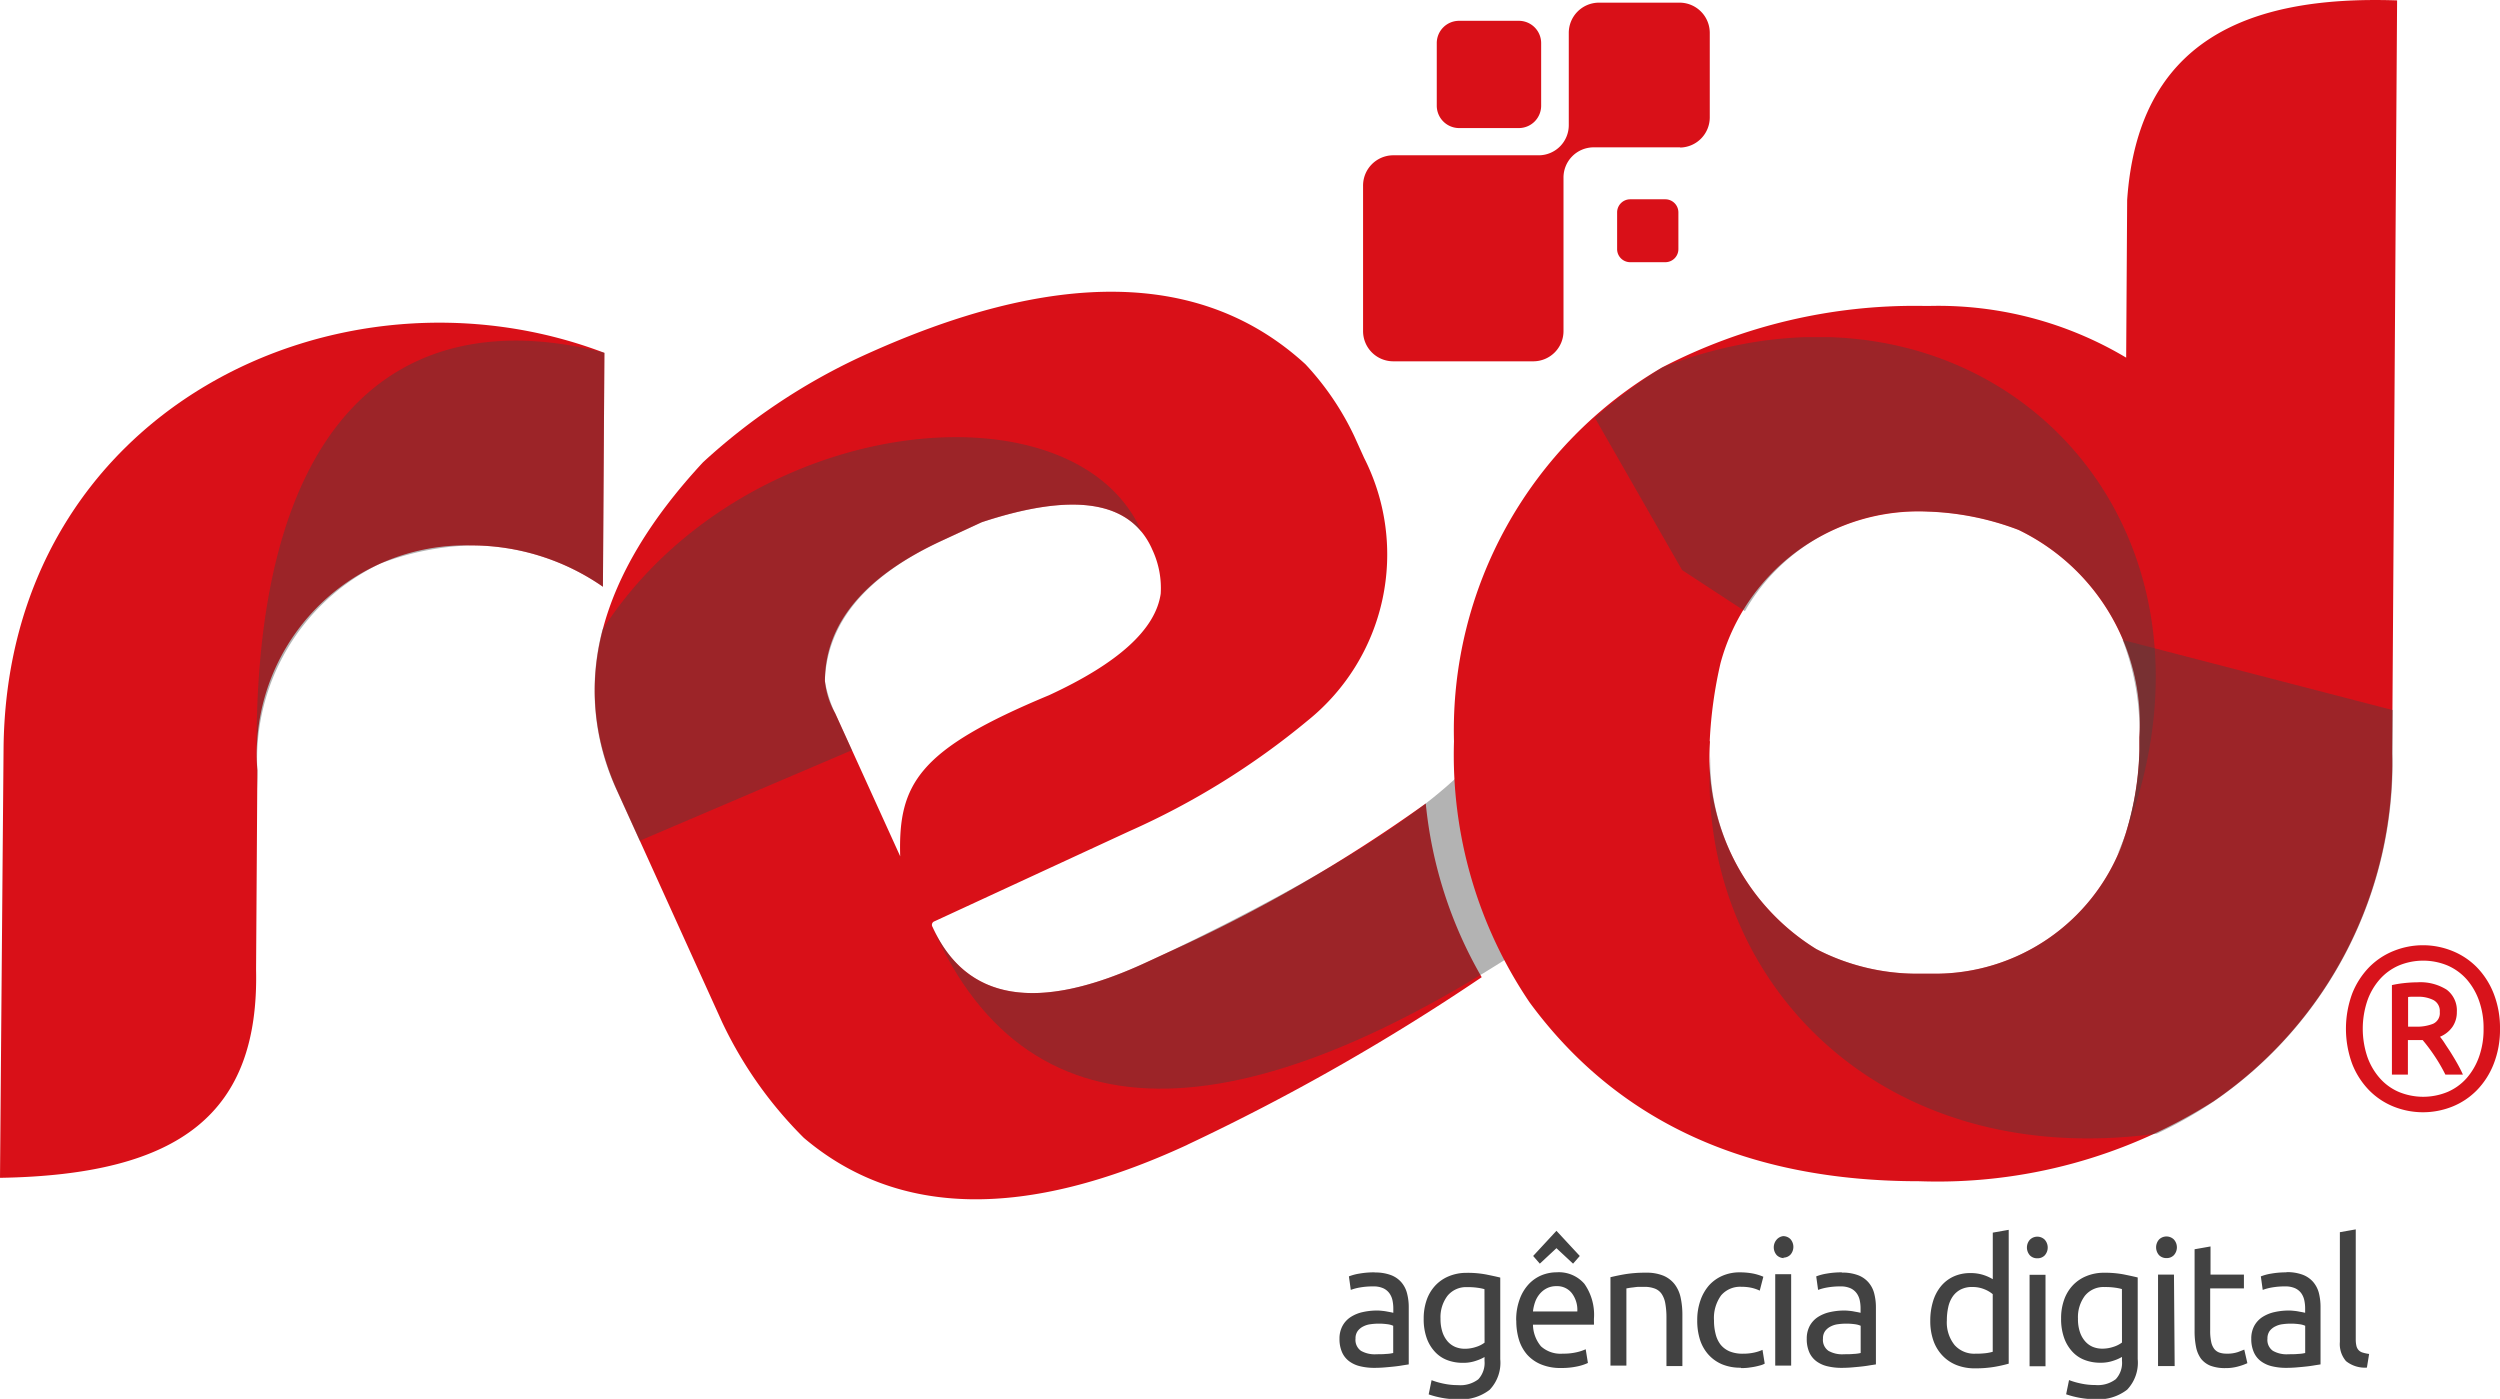 <svg xmlns="http://www.w3.org/2000/svg" xmlns:xlink="http://www.w3.org/1999/xlink" width="50.678" height="28.357" viewBox="0 0 50.678 28.357">
  <defs>
    <clipPath id="clip-path">
      <rect id="Retângulo_135" data-name="Retângulo 135" width="7.053" height="9.085"/>
    </clipPath>
    <clipPath id="clip-path-2">
      <rect id="Retângulo_136" data-name="Retângulo 136" width="11.095" height="8.182"/>
    </clipPath>
    <clipPath id="clip-path-3">
      <rect id="Retângulo_137" data-name="Retângulo 137" width="12.626" height="6.75"/>
    </clipPath>
    <clipPath id="clip-path-4">
      <rect id="Retângulo_138" data-name="Retângulo 138" width="11.37" height="10.5"/>
    </clipPath>
    <clipPath id="clip-path-5">
      <rect id="Retângulo_139" data-name="Retângulo 139" width="13.852" height="10.103"/>
    </clipPath>
  </defs>
  <g id="Grupo_7386" data-name="Grupo 7386" transform="translate(0 0)">
    <path id="Caminho_133" data-name="Caminho 133" d="M12.252,228.921l-.03,4.741a4.682,4.682,0,0,0-2.687-.838,4.235,4.235,0,0,0-4.318,4.559l-.026,4.034c.065,2.907-1.515,4.166-5.191,4.227q.041-5.011.072-8.674c.044-6.888,6.8-10.1,12.18-8.049" transform="translate(0 -221.768)" fill="#d91018"/>
    <g id="Grupo_127" data-name="Grupo 127" transform="translate(5.199 6.906)" clip-path="url(#clip-path)">
      <path id="Caminho_134" data-name="Caminho 134" d="M40.021,230.869l-.03,4.741a4.682,4.682,0,0,0-2.687-.838,5.673,5.673,0,0,0-1.831.371,4.4,4.4,0,0,0-2.487,4.188l0,.375c-.268-7.565,2.9-9.914,7.037-8.838" transform="translate(-32.968 -230.622)" fill="#424242" opacity="0.4"/>
    </g>
    <path id="Caminho_135" data-name="Caminho 135" d="M87.732,229.534q-.661-1.455-3.449-.534l-.806.373c-1.53.708-2.364,1.647-2.372,2.842a1.676,1.676,0,0,0,.208.657l1.318,2.9c-.043-1.481.38-2.167,3.017-3.265q2.108-.974,2.264-2.058a1.834,1.834,0,0,0-.18-.913m.719,12.085q-4.923,2.277-7.773-.141a8.315,8.315,0,0,1-1.655-2.342L76.9,234.457q-1.466-3.222,1.735-6.673a12.511,12.511,0,0,1,3.159-2.12q5.92-2.737,9.051.133a5.68,5.68,0,0,1,.99,1.457l.2.442a4.322,4.322,0,0,1-1.144,5.325,15.548,15.548,0,0,1-3.618,2.244l-3.947,1.825a.076.076,0,0,0-.04.113q1.022,2.249,4.316.728l.46-.213a30.639,30.639,0,0,0,5.223-3.016,8.707,8.707,0,0,0,1.134,3.521,44.549,44.549,0,0,1-5.965,3.395" transform="translate(-64.383 -218.414)" fill="#d91018"/>
    <g id="Grupo_130" data-name="Grupo 130" transform="translate(12.053 8.861)" clip-path="url(#clip-path-2)">
      <path id="Caminho_136" data-name="Caminho 136" d="M77.349,251.208l-.455-1a4.791,4.791,0,0,1-.3-3.279c2.86-4.427,9.579-5.09,10.933-1.976q-.813-1.007-3.247-.2l-.806.373c-1.53.708-2.324,1.652-2.372,2.842a2.771,2.771,0,0,0,.208.657l.34.748Z" transform="translate(-76.434 -243.026)" fill="#424242" opacity="0.4"/>
    </g>
    <g id="Grupo_133" data-name="Grupo 133" transform="translate(18.9 15.318)" clip-path="url(#clip-path-3)">
      <path id="Caminho_137" data-name="Caminho 137" d="M119.854,287.439q1.022,2.249,4.316.728l.46-.212q4.888-2.354,6.274-3.987l1.576,3.465c-6.141,4.21-10.642,4.544-12.626.006" transform="translate(-119.854 -283.967)" fill="#424242" opacity="0.4"/>
    </g>
    <path id="Caminho_138" data-name="Caminho 138" d="M192.142,201.856a4.571,4.571,0,0,0,2.153,4.21,4.44,4.44,0,0,0,2.041.5h.346a4.054,4.054,0,0,0,3.8-2.586,6.172,6.172,0,0,0,.364-1.955l0-.25a4.354,4.354,0,0,0-2.451-4.205,5.661,5.661,0,0,0-1.833-.371,4.16,4.16,0,0,0-4.207,3.072,8.835,8.835,0,0,0-.219,1.584m13.934-15.02-.1,15.271a8.322,8.322,0,0,1-3.624,7.049,10.442,10.442,0,0,1-5.961,1.618q-5.237,0-7.9-3.625a8.951,8.951,0,0,1-1.533-5.292,8.511,8.511,0,0,1,4.218-7.579,11.115,11.115,0,0,1,5.28-1.248h.172a7.433,7.433,0,0,1,3.956,1.049l.02-3.194c.22-3.2,2.387-4.153,5.47-4.048" transform="translate(-157.478 -186.828)" fill="#d91018"/>
    <g id="Grupo_136" data-name="Grupo 136" transform="translate(32.33 6.834)" clip-path="url(#clip-path-4)">
      <path id="Caminho_139" data-name="Caminho 139" d="M205.02,231.8a10.55,10.55,0,0,1,1.37-1.023c6.5-2.524,12.114,3.1,9.218,9.885q.047-.09.091-.181a6.182,6.182,0,0,0,.364-1.955l0-.25a4.354,4.354,0,0,0-2.451-4.205,5.66,5.66,0,0,0-1.832-.371,4.023,4.023,0,0,0-3.719,2.02l-1.273-.833Z" transform="translate(-205.02 -230.165)" fill="#424242" opacity="0.4"/>
    </g>
    <g id="Grupo_139" data-name="Grupo 139" transform="translate(34.654 12.974)" clip-path="url(#clip-path-5)">
      <path id="Caminho_140" data-name="Caminho 140" d="M233.612,270.521l-.006.884a8.323,8.323,0,0,1-3.624,7.049,8.577,8.577,0,0,1-1.155.653c-5.725.772-9.329-3.229-9.052-7.662a4.5,4.5,0,0,0,2.149,3.92,4.443,4.443,0,0,0,2.041.5h.346a4.054,4.054,0,0,0,3.8-2.586,6.183,6.183,0,0,0,.364-1.955l0-.25a5.189,5.189,0,0,0-.341-1.975Z" transform="translate(-219.76 -269.1)" fill="#424242" opacity="0.4"/>
    </g>
    <path id="Caminho_141" data-name="Caminho 141" d="M193.034,347.665a.611.611,0,0,1-.424-.132.528.528,0,0,1-.124-.388V344.92l.322-.057v2.228a.567.567,0,0,0,.014.136.189.189,0,0,0,.046.086.18.18,0,0,0,.083.048.778.778,0,0,0,.128.027ZM191.4,345.73a.9.9,0,0,1,.328.051.528.528,0,0,1,.215.146.565.565,0,0,1,.117.224,1.156,1.156,0,0,1,.034.287V347.6l-.116.018c-.05.009-.106.017-.168.024s-.13.013-.2.019-.145.009-.217.009a1.208,1.208,0,0,1-.282-.032.612.612,0,0,1-.222-.1.457.457,0,0,1-.146-.182.659.659,0,0,1-.053-.275.54.54,0,0,1,.061-.263.5.5,0,0,1,.165-.178.757.757,0,0,1,.243-.1,1.321,1.321,0,0,1,.292-.032.847.847,0,0,1,.1.006.859.859,0,0,1,.1.014l.082.015.049.011v-.092a.782.782,0,0,0-.017-.162.39.39,0,0,0-.062-.143.32.32,0,0,0-.123-.1.474.474,0,0,0-.2-.038,1.5,1.5,0,0,0-.279.023,1.009,1.009,0,0,0-.179.048l-.038-.274a1.012,1.012,0,0,1,.208-.056,1.749,1.749,0,0,1,.316-.026m.028,1.66c.076,0,.144,0,.2-.006a.757.757,0,0,0,.147-.019v-.552a.413.413,0,0,0-.113-.031,1.261,1.261,0,0,0-.189-.012,1.175,1.175,0,0,0-.155.011.438.438,0,0,0-.149.045.32.32,0,0,0-.114.092.255.255,0,0,0-.045.155.268.268,0,0,0,.111.248.561.561,0,0,0,.3.07m-1.572-1.615h.684v.279h-.684v.856a1.05,1.05,0,0,0,.021.23.348.348,0,0,0,.062.142.233.233,0,0,0,.105.074.444.444,0,0,0,.146.021.659.659,0,0,0,.234-.034l.123-.048.063.275a1.1,1.1,0,0,1-.17.062.936.936,0,0,1-.278.038.829.829,0,0,1-.3-.048.46.46,0,0,1-.193-.144.6.6,0,0,1-.1-.238,1.62,1.62,0,0,1-.029-.326v-1.653l.323-.057v.574Zm-.888-.335a.205.205,0,0,1-.148-.059.24.24,0,0,1,0-.318.214.214,0,0,1,.3,0,.237.237,0,0,1,0,.318.2.2,0,0,1-.148.059m.164,2.189H188.8v-1.854h.323Zm-1.069-1.561a.917.917,0,0,0-.13-.027,1.319,1.319,0,0,0-.22-.014.484.484,0,0,0-.4.176.722.722,0,0,0-.141.464.817.817,0,0,0,.04.274.544.544,0,0,0,.108.189.424.424,0,0,0,.156.111.508.508,0,0,0,.182.035.714.714,0,0,0,.236-.038.573.573,0,0,0,.17-.086Zm0,1.376a.837.837,0,0,1-.161.072.776.776,0,0,1-.279.045.87.87,0,0,1-.308-.053.651.651,0,0,1-.252-.166.806.806,0,0,1-.17-.279,1.143,1.143,0,0,1-.063-.4,1.108,1.108,0,0,1,.059-.372.834.834,0,0,1,.172-.292.784.784,0,0,1,.277-.192.931.931,0,0,1,.368-.07,2.018,2.018,0,0,1,.394.034c.112.023.206.043.283.062v1.654a.794.794,0,0,1-.215.621.954.954,0,0,1-.653.193,1.85,1.85,0,0,1-.583-.1l.059-.288a1.539,1.539,0,0,0,.238.069,1.357,1.357,0,0,0,.293.031.6.6,0,0,0,.416-.118.486.486,0,0,0,.126-.374v-.078Zm-1.717-2a.2.2,0,0,1-.148-.059.238.238,0,0,1,0-.318.214.214,0,0,1,.3,0,.239.239,0,0,1,0,.318.2.2,0,0,1-.147.059m.163,2.189h-.323v-1.854h.323Zm-1.069-2.709.323-.057v2.713a2.793,2.793,0,0,1-.284.064,2.3,2.3,0,0,1-.4.031,1,1,0,0,1-.375-.067.8.8,0,0,1-.285-.193.847.847,0,0,1-.182-.3,1.193,1.193,0,0,1-.064-.4,1.326,1.326,0,0,1,.054-.392.88.88,0,0,1,.158-.307.721.721,0,0,1,.255-.2.8.8,0,0,1,.346-.072.828.828,0,0,1,.276.042.893.893,0,0,1,.178.082Zm0,1.248a.607.607,0,0,0-.17-.1.623.623,0,0,0-.243-.046.5.5,0,0,0-.238.051.444.444,0,0,0-.162.143.6.6,0,0,0-.09.216,1.225,1.225,0,0,0-.028.267.732.732,0,0,0,.157.5.53.53,0,0,0,.416.175,1.721,1.721,0,0,0,.22-.011.912.912,0,0,0,.137-.028v-1.172Zm-3.065-.438a.906.906,0,0,1,.329.051.527.527,0,0,1,.215.146.551.551,0,0,1,.117.224,1.118,1.118,0,0,1,.035.287V347.6l-.117.018c-.05.009-.106.017-.167.024s-.131.013-.2.019-.146.009-.217.009a1.2,1.2,0,0,1-.281-.032.6.6,0,0,1-.222-.1.457.457,0,0,1-.146-.182.659.659,0,0,1-.052-.275.544.544,0,0,1,.061-.263.5.5,0,0,1,.165-.178.752.752,0,0,1,.243-.1,1.318,1.318,0,0,1,.292-.032.862.862,0,0,1,.1.006.886.886,0,0,1,.1.014l.081.015.049.011v-.092a.771.771,0,0,0-.017-.162.371.371,0,0,0-.063-.143.318.318,0,0,0-.123-.1.475.475,0,0,0-.2-.038,1.5,1.5,0,0,0-.279.023,1.008,1.008,0,0,0-.179.048l-.038-.274a1.011,1.011,0,0,1,.209-.056,1.733,1.733,0,0,1,.315-.026m.029,1.66c.076,0,.144,0,.2-.006a.766.766,0,0,0,.148-.019v-.552a.412.412,0,0,0-.113-.031,1.277,1.277,0,0,0-.189-.012,1.17,1.17,0,0,0-.155.011.438.438,0,0,0-.149.045.321.321,0,0,0-.113.092.251.251,0,0,0-.045.155.269.269,0,0,0,.111.248.561.561,0,0,0,.3.07m-1.2-1.95a.206.206,0,0,1-.148-.059.239.239,0,0,1,0-.318A.208.208,0,0,1,181.2,345a.206.206,0,0,1,.147.059.238.238,0,0,1,0,.318.2.2,0,0,1-.147.059m.163,2.189h-.323v-1.854h.323Zm-1.019.042a.959.959,0,0,1-.384-.07.779.779,0,0,1-.278-.2.835.835,0,0,1-.168-.3,1.273,1.273,0,0,1-.055-.39,1.193,1.193,0,0,1,.061-.393.932.932,0,0,1,.171-.308.785.785,0,0,1,.273-.2.866.866,0,0,1,.36-.072,1.458,1.458,0,0,1,.243.02,1.059,1.059,0,0,1,.232.069l-.073.282a.768.768,0,0,0-.168-.058.918.918,0,0,0-.2-.02.506.506,0,0,0-.415.174.782.782,0,0,0-.144.51,1.058,1.058,0,0,0,.033.274.573.573,0,0,0,.1.214.474.474,0,0,0,.183.137.69.69,0,0,0,.271.047,1.009,1.009,0,0,0,.232-.024.8.8,0,0,0,.164-.054l.045.279a.347.347,0,0,1-.08.033c-.035.01-.074.02-.118.029s-.091.015-.141.022a1.315,1.315,0,0,1-.144.007m-2.646-1.842c.074-.018.173-.04.295-.061a2.544,2.544,0,0,1,.424-.031.894.894,0,0,1,.359.062.57.57,0,0,1,.227.175.683.683,0,0,1,.12.269,1.649,1.649,0,0,1,.035.346v1.041h-.323v-.97a1.617,1.617,0,0,0-.022-.292.5.5,0,0,0-.075-.2.292.292,0,0,0-.139-.109.587.587,0,0,0-.215-.035c-.034,0-.07,0-.107,0s-.073.006-.106.01-.063.007-.091.012l-.057.01v1.565H177.7v-1.8Zm-1.093-.941.473.51-.136.156-.337-.314-.337.314-.135-.156Zm.423,1.636a.559.559,0,0,0-.109-.369.374.374,0,0,0-.311-.145.421.421,0,0,0-.2.044.46.46,0,0,0-.144.116.522.522,0,0,0-.092.163.871.871,0,0,0-.043.19h.9Zm-1.239.182a1.187,1.187,0,0,1,.07-.429.89.89,0,0,1,.183-.306.757.757,0,0,1,.264-.183.825.825,0,0,1,.305-.059.684.684,0,0,1,.56.233,1.09,1.09,0,0,1,.194.711v.055a.5.5,0,0,1,0,.063h-1.236a.7.7,0,0,0,.163.439.591.591,0,0,0,.444.148,1.164,1.164,0,0,0,.286-.03.935.935,0,0,0,.176-.059l.045.278a1.006,1.006,0,0,1-.207.068,1.508,1.508,0,0,1-.335.034,1.028,1.028,0,0,1-.408-.073.774.774,0,0,1-.284-.2.839.839,0,0,1-.164-.3,1.317,1.317,0,0,1-.054-.387m-.645-.638a.9.9,0,0,0-.13-.027,1.317,1.317,0,0,0-.22-.014.485.485,0,0,0-.4.176.718.718,0,0,0-.141.464.842.842,0,0,0,.04.274.554.554,0,0,0,.107.189.433.433,0,0,0,.157.111.509.509,0,0,0,.182.035.715.715,0,0,0,.237-.038.555.555,0,0,0,.17-.086Zm0,1.376a.818.818,0,0,1-.162.072.775.775,0,0,1-.279.045.872.872,0,0,1-.308-.053.652.652,0,0,1-.251-.166.8.8,0,0,1-.17-.279,1.143,1.143,0,0,1-.062-.4,1.128,1.128,0,0,1,.059-.372.831.831,0,0,1,.172-.292.782.782,0,0,1,.276-.192.932.932,0,0,1,.368-.07,2,2,0,0,1,.394.034c.112.023.207.043.283.062v1.654a.794.794,0,0,1-.215.621.953.953,0,0,1-.652.193,1.847,1.847,0,0,1-.584-.1l.059-.288a1.545,1.545,0,0,0,.238.069,1.362,1.362,0,0,0,.293.031.6.6,0,0,0,.416-.118.488.488,0,0,0,.126-.374v-.078Zm-2.229-1.714a.9.9,0,0,1,.328.051.525.525,0,0,1,.215.146.551.551,0,0,1,.116.224,1.1,1.1,0,0,1,.035.287V347.6l-.116.018c-.049.009-.105.017-.168.024s-.13.013-.2.019-.145.009-.218.009a1.2,1.2,0,0,1-.281-.032.6.6,0,0,1-.222-.1.457.457,0,0,1-.146-.182.662.662,0,0,1-.053-.275.537.537,0,0,1,.062-.263.494.494,0,0,1,.165-.178.744.744,0,0,1,.242-.1,1.326,1.326,0,0,1,.292-.032.839.839,0,0,1,.1.006.9.9,0,0,1,.1.014l.081.015.049.011v-.092a.781.781,0,0,0-.017-.162.386.386,0,0,0-.063-.143.317.317,0,0,0-.123-.1.47.47,0,0,0-.2-.038,1.492,1.492,0,0,0-.28.023.992.992,0,0,0-.179.048l-.038-.274a1.009,1.009,0,0,1,.208-.056,1.739,1.739,0,0,1,.315-.026m.028,1.66c.076,0,.144,0,.2-.006a.747.747,0,0,0,.147-.019v-.552a.41.41,0,0,0-.113-.031,1.266,1.266,0,0,0-.189-.012,1.168,1.168,0,0,0-.154.011.444.444,0,0,0-.15.045.319.319,0,0,0-.113.092.252.252,0,0,0-.045.155.27.27,0,0,0,.111.248.562.562,0,0,0,.3.07" transform="translate(-145.054 -319.942)" fill="#424242"/>
    <path id="Caminho_142" data-name="Caminho 142" d="M302.856,309.987h.172a.886.886,0,0,0,.342-.058.235.235,0,0,0,.137-.241.249.249,0,0,0-.129-.241.675.675,0,0,0-.313-.067l-.1,0c-.036,0-.071,0-.1.007v.6Zm.765.972a3.383,3.383,0,0,0-.234-.4,3.677,3.677,0,0,0-.226-.3h-.3v.7h-.324v-1.815a2.265,2.265,0,0,1,.26-.042c.091-.009.174-.014.25-.014a1,1,0,0,1,.6.149.526.526,0,0,1,.206.454.519.519,0,0,1-.089.3.576.576,0,0,1-.252.2c.03.038.065.084.1.14s.08.119.122.187.086.14.128.215.081.15.114.225h-.351Zm.774-.93a1.642,1.642,0,0,0-.09-.563,1.337,1.337,0,0,0-.252-.438,1.108,1.108,0,0,0-.388-.281,1.289,1.289,0,0,0-.988,0,1.1,1.1,0,0,0-.387.281,1.306,1.306,0,0,0-.253.438,1.788,1.788,0,0,0,0,1.126,1.306,1.306,0,0,0,.253.437,1.077,1.077,0,0,0,.387.281,1.293,1.293,0,0,0,.988,0,1.091,1.091,0,0,0,.388-.281,1.333,1.333,0,0,0,.252-.437,1.651,1.651,0,0,0,.09-.563m.333,0a1.888,1.888,0,0,1-.128.713,1.589,1.589,0,0,1-.341.533,1.458,1.458,0,0,1-.5.333,1.6,1.6,0,0,1-1.185,0,1.459,1.459,0,0,1-.5-.333,1.6,1.6,0,0,1-.342-.533,2.067,2.067,0,0,1,0-1.426,1.619,1.619,0,0,1,.342-.533,1.462,1.462,0,0,1,.5-.332,1.585,1.585,0,0,1,1.185,0,1.462,1.462,0,0,1,.5.332,1.6,1.6,0,0,1,.341.533,1.9,1.9,0,0,1,.128.714" transform="translate(-254.05 -289.175)" fill="#d8131b"/>
    <path id="Caminho_143" data-name="Caminho 143" d="M181.6,190.072h-1.765a.612.612,0,0,0-.6.619v3.1a.612.612,0,0,1-.6.618h-2.863a.612.612,0,0,1-.6-.618v-2.938a.614.614,0,0,1,.6-.62h2.97a.611.611,0,0,0,.6-.618v-1.857a.613.613,0,0,1,.6-.619H181.6a.613.613,0,0,1,.6.619v1.7a.612.612,0,0,1-.6.618" transform="translate(-147.541 -187.085)" fill="#d91018" fill-rule="evenodd"/>
    <path id="Caminho_144" data-name="Caminho 144" d="M208.864,213.727h-.72a.265.265,0,0,1-.261-.268v-.738a.266.266,0,0,1,.261-.269h.72a.266.266,0,0,1,.261.269v.738a.265.265,0,0,1-.261.268" transform="translate(-175.102 -208.412)" fill="#d91018" fill-rule="evenodd"/>
    <path id="Caminho_145" data-name="Caminho 145" d="M186.367,191.7h-1.226a.454.454,0,0,1-.445-.458v-1.258a.452.452,0,0,1,.445-.458h1.226a.452.452,0,0,1,.445.458v1.258a.453.453,0,0,1-.445.458" transform="translate(-155.571 -189.104)" fill="#d91018" fill-rule="evenodd"/>
  </g>
</svg>
